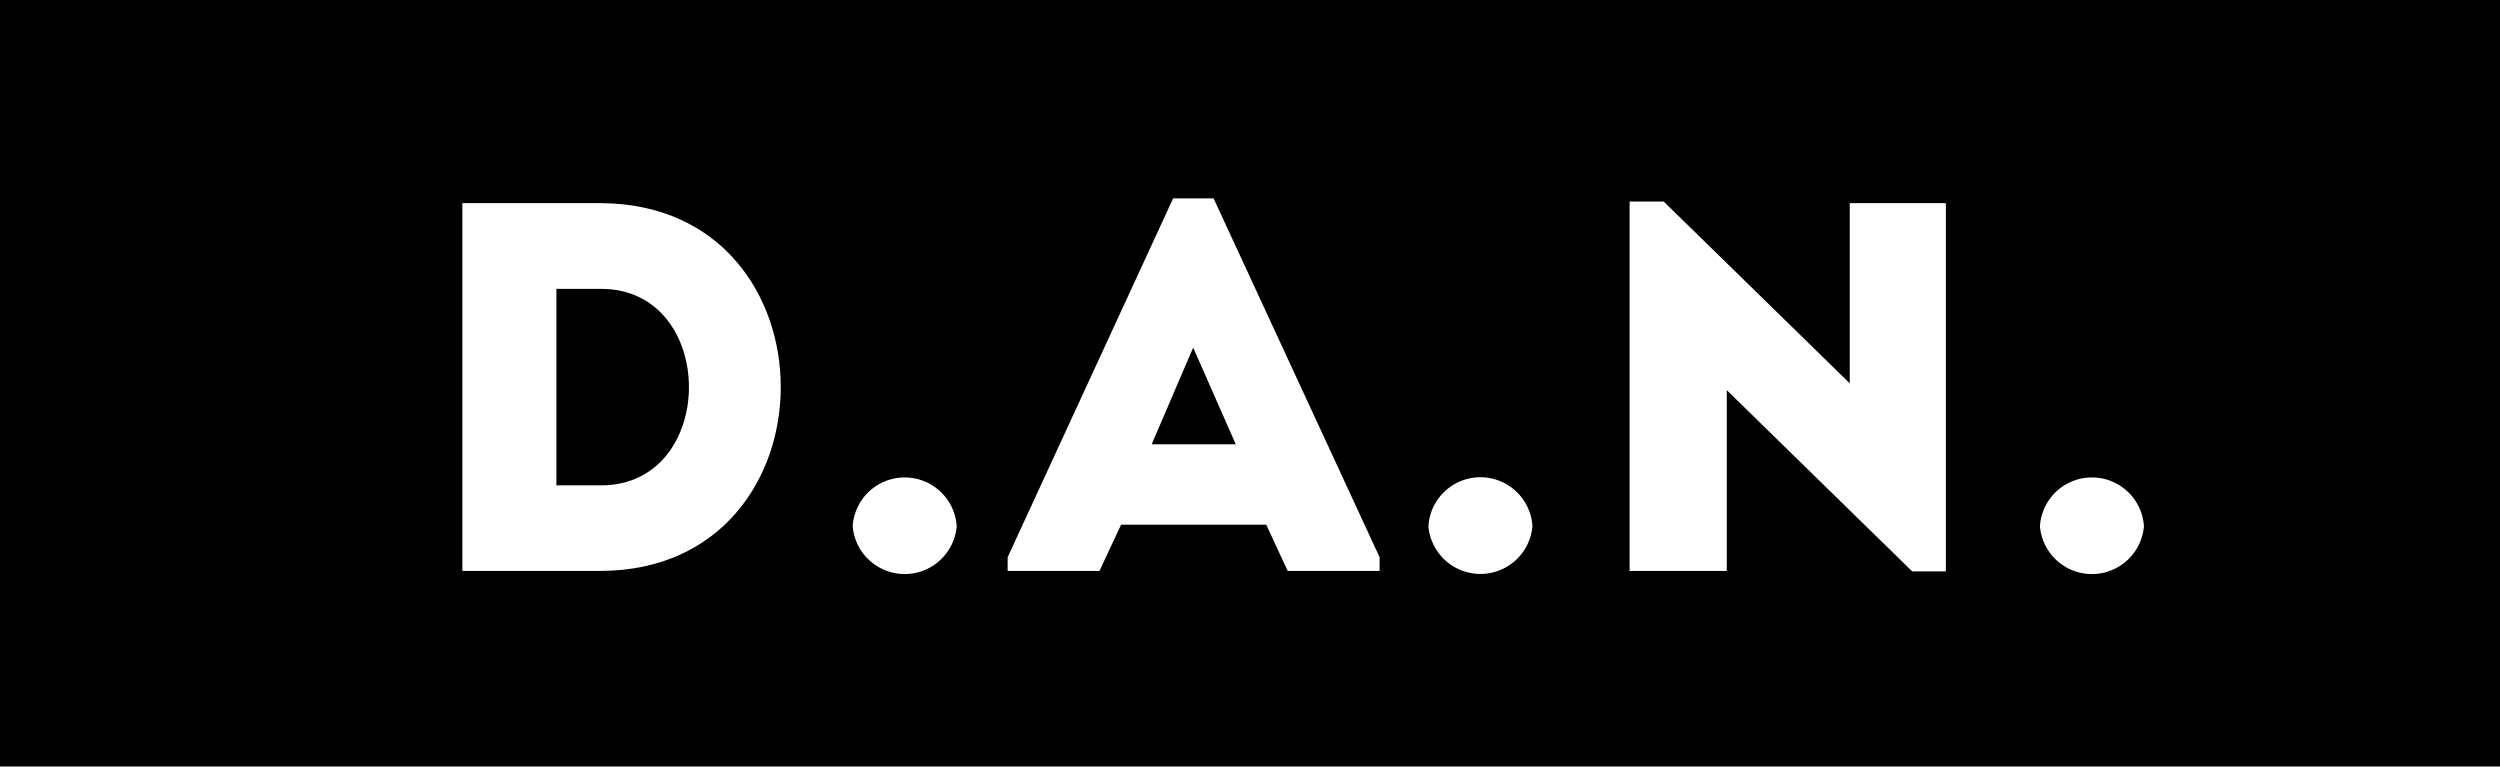 <svg xmlns="http://www.w3.org/2000/svg" viewBox="0 0 104.048 31.902"><defs><style>.a{fill:#fff;}</style></defs><title>アセット 182</title><rect width="104.048" height="31.902"/><path class="a" d="M25.016,23.761H19.243V8.455h5.773C34.987,8.5,34.987,23.717,25.016,23.761ZM23.157,20.2h1.859c4.876,0,4.876-8.178,0-8.178H23.157Z"/><path class="a" d="M35.488,21.9a2.169,2.169,0,0,1,4.329,0,2.172,2.172,0,0,1-4.329,0Z"/><path class="a" d="M52.7,21.836H46.66l-.9,1.925H41.937v-.569L48.824,8.258h1.685l6.909,14.934v.569H53.592Zm-3.041-7.368-1.727,4.023h3.5Z"/><path class="a" d="M59.449,21.9a2.169,2.169,0,0,1,4.33,0,2.173,2.173,0,0,1-4.33,0Z"/><path class="a" d="M71.868,16.239v7.522H67.823V8.389h1.421l7.741,7.565v-7.5h4V23.782h-1.4Z"/><path class="a" d="M84.9,21.9a2.169,2.169,0,0,1,4.329,0,2.172,2.172,0,0,1-4.329,0Z"/></svg>